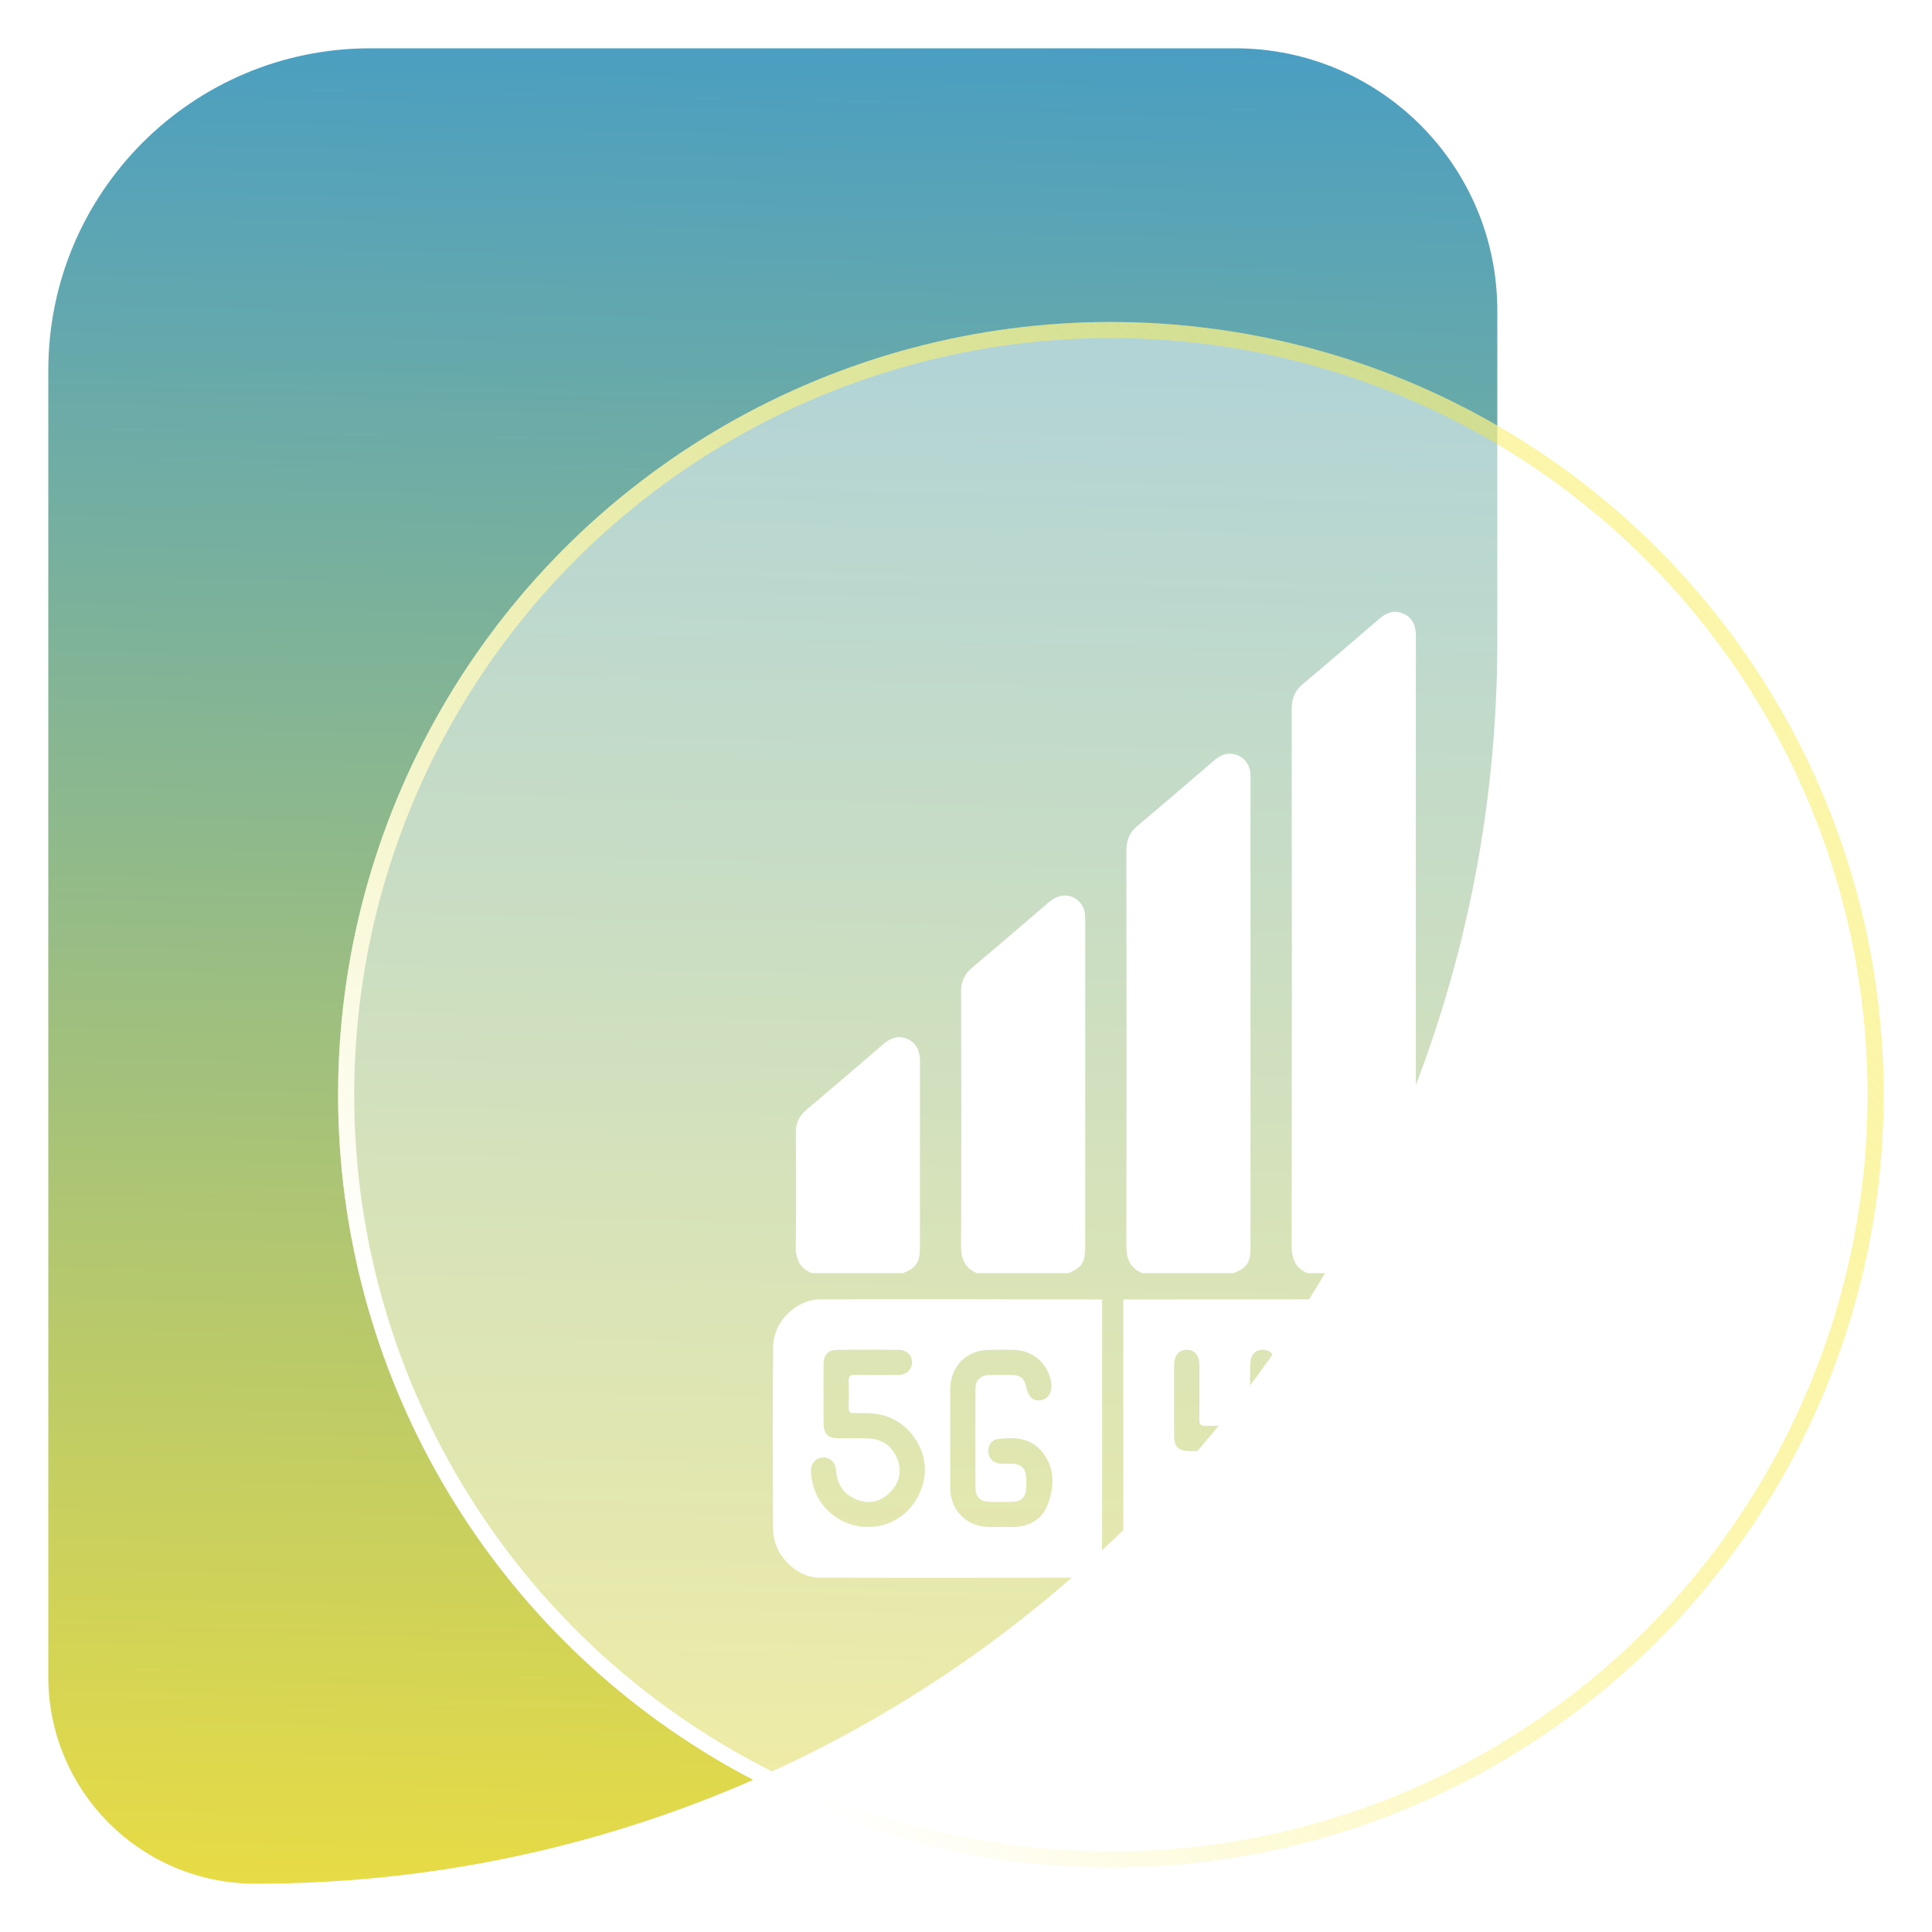 <svg width="60" height="60" viewBox="0 0 60 60" fill="none" xmlns="http://www.w3.org/2000/svg">
<mask id="mask0_7165_5741" style="mask-type:alpha" maskUnits="userSpaceOnUse" x="0" y="0" width="60" height="60">
<rect width="60" height="60" fill="#C4C4C4"/>
</mask>
<g mask="url(#mask0_7165_5741)">
<path d="M46.5 19.929C46.5 41.231 29.231 58.5 7.929 58.5C4.378 58.5 1.5 55.622 1.5 52.071L1.5 11.5C1.5 5.977 5.977 1.5 11.5 1.5L38.357 1.5C42.854 1.5 46.5 5.146 46.5 9.643L46.5 19.929Z" fill="url(#paint0_linear_7165_5741)"/>
<g filter="url(#filter0_bd_7165_5741)">
<circle cx="34.5" cy="30" r="24" fill="white" fill-opacity="0.5"/>
<circle cx="34.5" cy="30" r="23.75" stroke="url(#paint1_linear_7165_5741)" stroke-width="0.5"/>
</g>
<g filter="url(#filter1_bd_7165_5741)">
<path d="M34.885 36.356C37.794 36.355 40.704 36.347 43.614 36.355C44.418 36.357 45.116 37.077 45.118 37.876C45.122 39.753 45.123 41.629 45.118 43.506C45.116 44.284 44.414 44.995 43.639 44.996C40.721 45.001 37.803 44.996 34.885 44.996C34.885 42.116 34.885 39.236 34.885 36.355L34.885 36.356ZM40.397 40.666C40.397 41.19 40.393 41.715 40.399 42.239C40.405 42.91 40.913 43.416 41.586 43.425C41.807 43.428 42.029 43.42 42.25 43.427C42.786 43.444 43.225 43.239 43.422 42.743C43.643 42.187 43.667 41.602 43.259 41.091C42.893 40.634 42.38 40.625 41.865 40.694C41.667 40.72 41.565 40.892 41.584 41.098C41.602 41.303 41.728 41.425 41.931 41.453C42.044 41.468 42.16 41.456 42.275 41.458C42.614 41.464 42.753 41.601 42.759 41.935C42.761 42.034 42.764 42.132 42.758 42.23C42.741 42.475 42.596 42.627 42.351 42.636C42.105 42.646 41.859 42.645 41.613 42.637C41.338 42.629 41.189 42.481 41.187 42.203C41.183 41.178 41.182 40.154 41.187 39.129C41.189 38.851 41.339 38.713 41.621 38.705C41.825 38.699 42.03 38.703 42.235 38.703C42.599 38.705 42.691 38.782 42.761 39.141C42.806 39.37 42.982 39.511 43.194 39.487C43.398 39.465 43.537 39.303 43.544 39.08C43.545 39.039 43.544 38.998 43.539 38.957C43.474 38.391 42.981 37.934 42.409 37.918C42.139 37.91 41.868 37.914 41.598 37.917C40.909 37.923 40.404 38.427 40.399 39.115C40.395 39.631 40.398 40.148 40.398 40.664L40.397 40.666ZM39.61 40.666C39.61 39.912 39.611 39.158 39.61 38.403C39.61 38.093 39.461 37.916 39.212 37.919C38.965 37.922 38.824 38.098 38.824 38.412C38.822 38.97 38.819 39.527 38.826 40.084C38.828 40.23 38.793 40.287 38.636 40.282C38.242 40.272 37.849 40.273 37.455 40.282C37.297 40.286 37.243 40.243 37.245 40.078C37.255 39.52 37.25 38.963 37.249 38.406C37.248 38.093 37.103 37.918 36.853 37.919C36.606 37.92 36.463 38.096 36.462 38.41C36.461 39.131 36.461 39.852 36.462 40.574C36.463 40.929 36.598 41.064 36.952 41.065C37.501 41.067 38.05 41.075 38.599 41.061C38.79 41.057 38.831 41.12 38.827 41.298C38.816 41.839 38.822 42.38 38.823 42.921C38.823 43.248 38.97 43.431 39.225 43.425C39.472 43.42 39.608 43.246 39.609 42.928C39.61 42.174 39.609 41.42 39.609 40.665L39.61 40.666Z" fill="white"/>
<path d="M34.227 36.356C34.227 39.236 34.227 42.116 34.227 44.996C31.301 44.998 28.375 45.004 25.449 44.996C24.718 44.995 24.014 44.271 24.009 43.513C23.997 41.62 23.997 39.727 24.009 37.833C24.014 37.062 24.704 36.356 25.474 36.353C28.392 36.343 31.31 36.353 34.228 36.355L34.227 36.356ZM29.511 40.673C29.511 41.189 29.507 41.706 29.511 42.222C29.516 42.907 30.024 43.414 30.709 43.422C30.922 43.425 31.135 43.417 31.348 43.424C31.905 43.443 32.354 43.227 32.545 42.704C32.749 42.144 32.77 41.559 32.339 41.06C31.971 40.634 31.476 40.63 30.979 40.695C30.78 40.72 30.678 40.891 30.696 41.097C30.714 41.302 30.842 41.424 31.044 41.451C31.157 41.465 31.273 41.455 31.388 41.456C31.726 41.46 31.865 41.596 31.871 41.931C31.873 42.03 31.876 42.128 31.87 42.226C31.854 42.482 31.723 42.627 31.472 42.637C31.21 42.648 30.947 42.649 30.685 42.637C30.437 42.625 30.296 42.475 30.295 42.222C30.291 41.189 30.291 40.156 30.295 39.124C30.296 38.86 30.445 38.712 30.706 38.704C30.951 38.697 31.197 38.703 31.443 38.702C31.686 38.702 31.822 38.828 31.868 39.061C31.93 39.378 32.088 39.524 32.325 39.484C32.57 39.443 32.697 39.213 32.641 38.91C32.536 38.33 32.06 37.927 31.466 37.92C31.22 37.917 30.974 37.918 30.729 37.92C30.013 37.925 29.514 38.429 29.511 39.149C29.508 39.657 29.511 40.166 29.511 40.674V40.673ZM25.576 39.283C25.576 39.594 25.572 39.905 25.576 40.217C25.58 40.525 25.721 40.664 26.03 40.668C26.349 40.672 26.669 40.655 26.988 40.674C27.398 40.697 27.699 40.903 27.859 41.289C28.021 41.68 27.937 42.04 27.655 42.334C27.381 42.619 27.03 42.723 26.642 42.585C26.211 42.431 25.997 42.109 25.963 41.656C25.944 41.406 25.771 41.251 25.548 41.265C25.334 41.279 25.184 41.443 25.185 41.681C25.185 41.794 25.204 41.909 25.227 42.021C25.39 42.84 26.127 43.43 26.974 43.423C27.828 43.416 28.532 42.805 28.698 41.927C28.843 41.16 28.369 40.329 27.627 40.02C27.273 39.873 26.907 39.88 26.539 39.888C26.402 39.891 26.351 39.851 26.355 39.709C26.364 39.438 26.368 39.168 26.355 38.898C26.346 38.726 26.418 38.696 26.569 38.698C27.011 38.706 27.454 38.704 27.896 38.7C28.152 38.697 28.317 38.544 28.323 38.322C28.331 38.088 28.161 37.922 27.895 37.92C27.264 37.916 26.633 37.916 26.002 37.92C25.725 37.922 25.581 38.07 25.576 38.349C25.571 38.66 25.575 38.971 25.575 39.283H25.576Z" fill="white"/>
<path d="M40.601 35.537C40.227 35.377 40.114 35.09 40.114 34.692C40.122 29.13 40.121 23.568 40.115 18.006C40.115 17.685 40.217 17.447 40.462 17.241C41.256 16.576 42.041 15.9 42.826 15.224C43.057 15.026 43.306 14.926 43.595 15.063C43.884 15.2 43.971 15.451 43.971 15.757C43.969 22.102 43.97 28.446 43.969 34.79C43.969 35.201 43.844 35.379 43.448 35.537H40.601H40.601Z" fill="white"/>
<path d="M35.467 35.537C35.093 35.377 34.98 35.089 34.98 34.692C34.989 30.601 34.989 26.51 34.981 22.419C34.981 22.091 35.082 21.849 35.336 21.638C36.126 20.978 36.902 20.303 37.684 19.634C37.807 19.529 37.937 19.436 38.101 19.413C38.443 19.365 38.755 19.59 38.82 19.932C38.836 20.017 38.835 20.105 38.835 20.192C38.836 25.044 38.836 29.897 38.836 34.751C38.836 35.205 38.724 35.374 38.314 35.538H35.467L35.467 35.537Z" fill="white"/>
<path d="M30.334 35.537C29.96 35.377 29.845 35.089 29.847 34.692C29.858 32.059 29.855 29.426 29.848 26.792C29.847 26.478 29.955 26.249 30.195 26.048C30.993 25.378 31.78 24.695 32.573 24.019C32.919 23.724 33.333 23.748 33.574 24.071C33.684 24.218 33.703 24.387 33.703 24.565C33.701 26.717 33.702 28.869 33.702 31.021C33.702 32.264 33.702 33.507 33.702 34.75C33.702 35.205 33.59 35.373 33.18 35.537H30.333H30.334Z" fill="white"/>
<path d="M25.201 35.537C24.827 35.377 24.707 35.089 24.713 34.691C24.73 33.522 24.724 32.352 24.715 31.183C24.713 30.885 24.812 30.661 25.04 30.47C25.837 29.799 26.628 29.12 27.417 28.439C27.646 28.241 27.893 28.136 28.186 28.27C28.487 28.406 28.571 28.664 28.571 28.977C28.567 30.901 28.569 32.826 28.569 34.751C28.569 35.205 28.457 35.373 28.047 35.537H25.201Z" fill="white"/>
</g>
</g>
<defs>
<filter id="filter0_bd_7165_5741" x="0.5" y="-4" width="68" height="68" filterUnits="userSpaceOnUse" color-interpolation-filters="sRGB">
<feFlood flood-opacity="0" result="BackgroundImageFix"/>
<feGaussianBlur in="BackgroundImageFix" stdDeviation="5"/>
<feComposite in2="SourceAlpha" operator="in" result="effect1_backgroundBlur_7165_5741"/>
<feColorMatrix in="SourceAlpha" type="matrix" values="0 0 0 0 0 0 0 0 0 0 0 0 0 0 0 0 0 0 127 0" result="hardAlpha"/>
<feOffset dy="4"/>
<feGaussianBlur stdDeviation="2"/>
<feColorMatrix type="matrix" values="0 0 0 0 0 0 0 0 0 0 0 0 0 0 0 0 0 0 0.08 0"/>
<feBlend mode="normal" in2="effect1_backgroundBlur_7165_5741" result="effect2_dropShadow_7165_5741"/>
<feBlend mode="normal" in="SourceGraphic" in2="effect2_dropShadow_7165_5741" result="shape"/>
</filter>
<filter id="filter1_bd_7165_5741" x="20" y="11" width="29.121" height="42" filterUnits="userSpaceOnUse" color-interpolation-filters="sRGB">
<feFlood flood-opacity="0" result="BackgroundImageFix"/>
<feGaussianBlur in="BackgroundImageFix" stdDeviation="2"/>
<feComposite in2="SourceAlpha" operator="in" result="effect1_backgroundBlur_7165_5741"/>
<feColorMatrix in="SourceAlpha" type="matrix" values="0 0 0 0 0 0 0 0 0 0 0 0 0 0 0 0 0 0 127 0" result="hardAlpha"/>
<feOffset dy="4"/>
<feGaussianBlur stdDeviation="2"/>
<feComposite in2="hardAlpha" operator="out"/>
<feColorMatrix type="matrix" values="0 0 0 0 0 0 0 0 0 0 0 0 0 0 0 0 0 0 0.08 0"/>
<feBlend mode="normal" in2="effect1_backgroundBlur_7165_5741" result="effect2_dropShadow_7165_5741"/>
<feBlend mode="normal" in="SourceGraphic" in2="effect2_dropShadow_7165_5741" result="shape"/>
</filter>
<linearGradient id="paint0_linear_7165_5741" x1="46.5" y1="1.5" x2="45.328" y2="59.432" gradientUnits="userSpaceOnUse">
<stop stop-color="#4A9EC2"/>
<stop offset="1" stop-color="#E8DC45"/>
</linearGradient>
<linearGradient id="paint1_linear_7165_5741" x1="50.921" y1="11.053" x2="16.184" y2="41.368" gradientUnits="userSpaceOnUse">
<stop stop-color="#F7E82E" stop-opacity="0.4"/>
<stop offset="1" stop-color="white"/>
</linearGradient>
</defs>
</svg>
